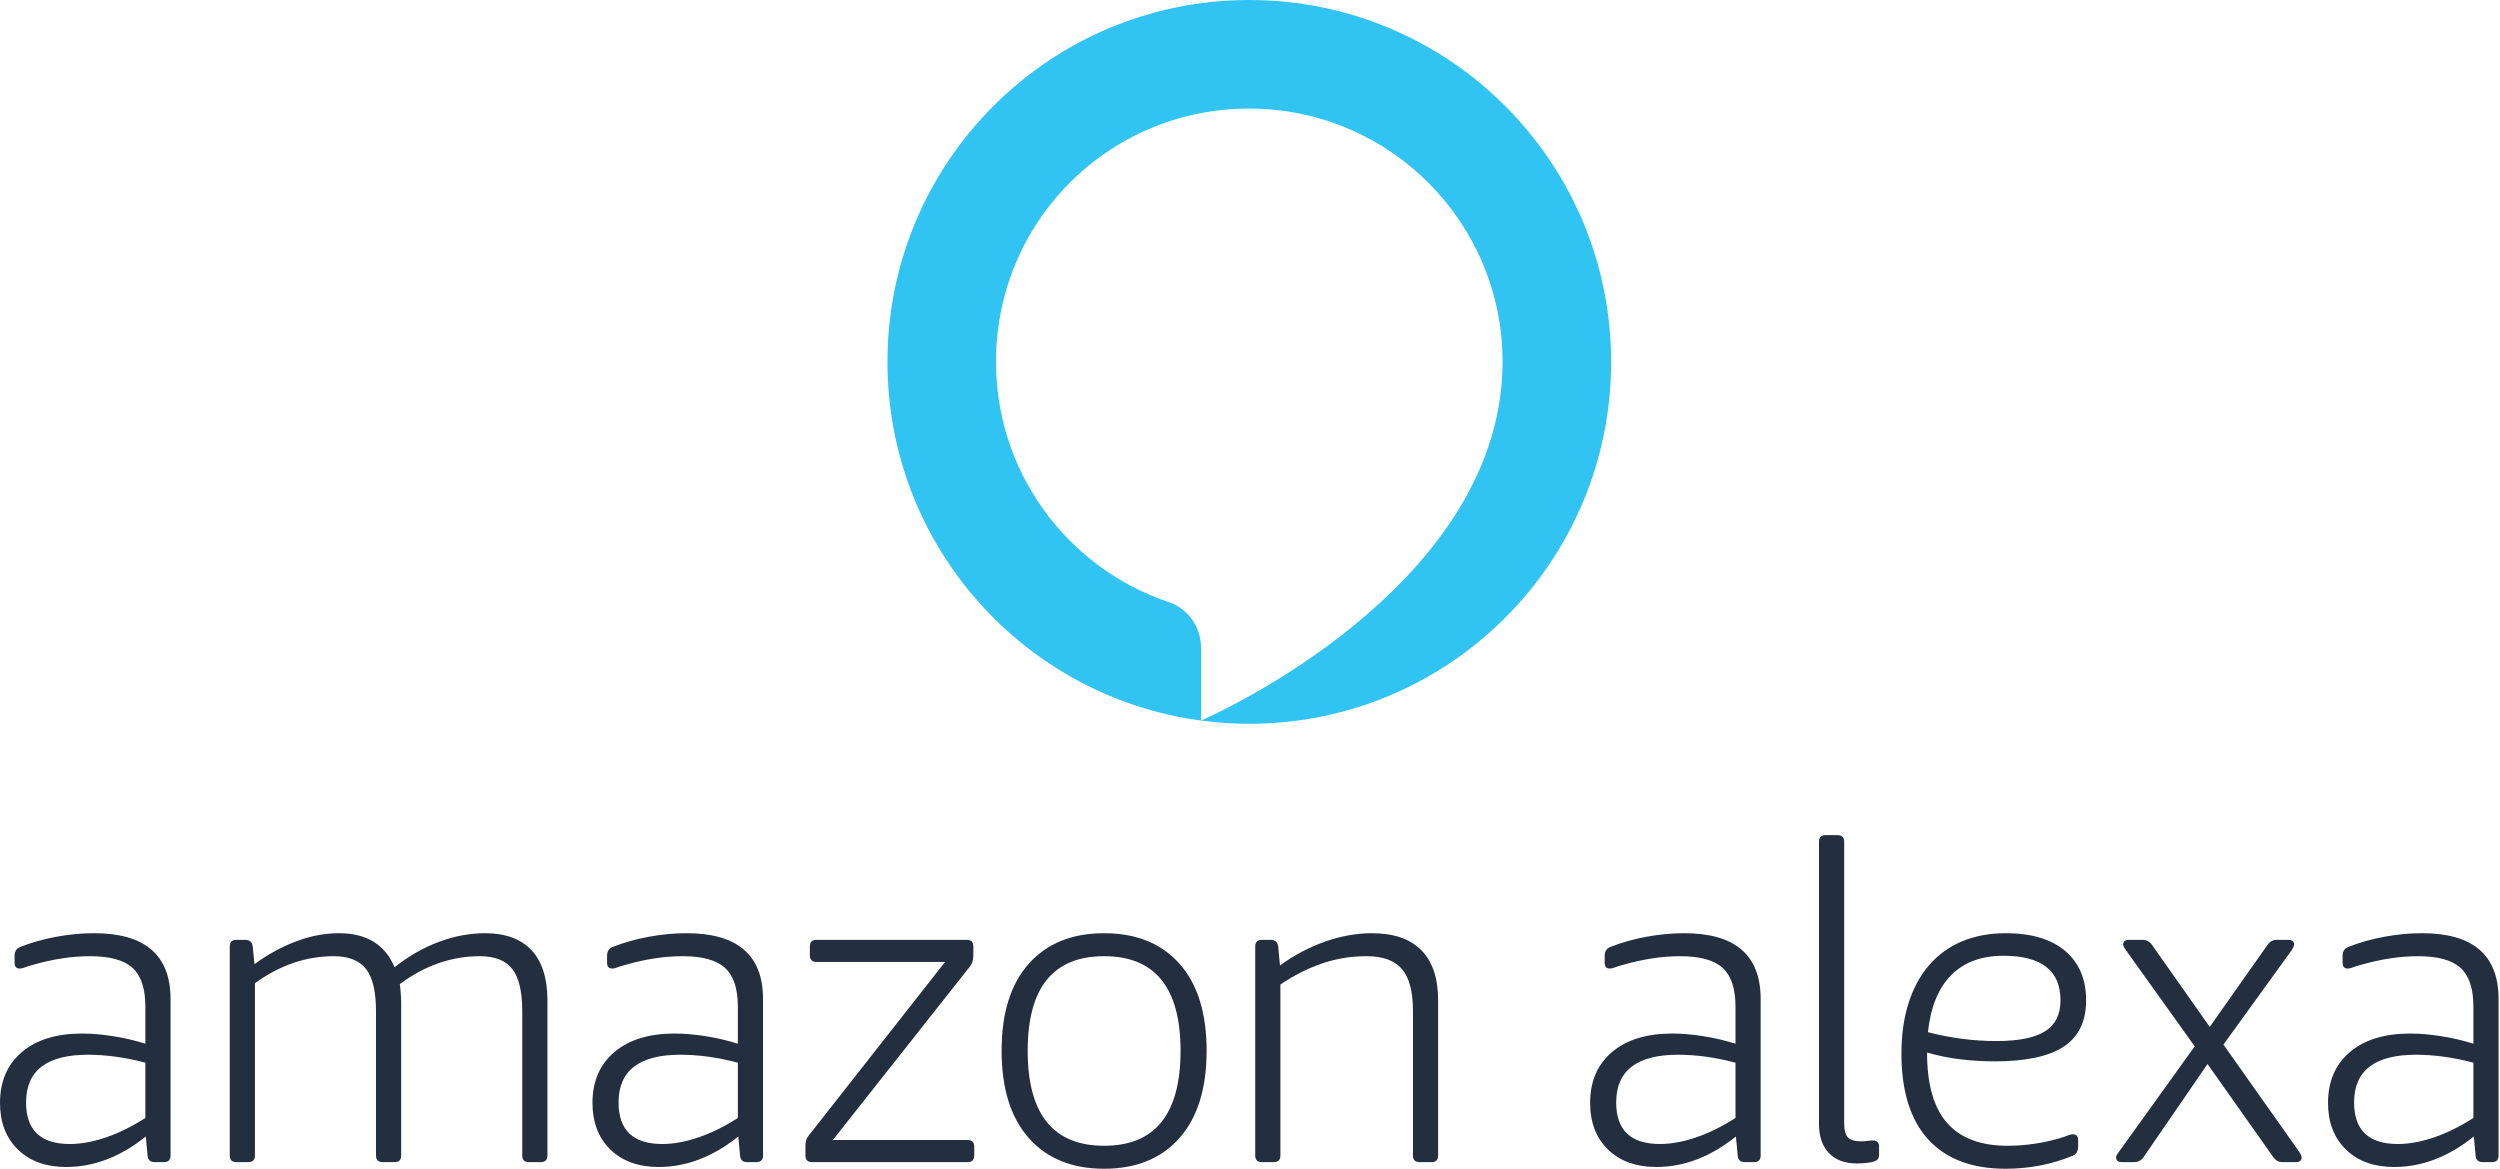 <?xml version="1.0" encoding="UTF-8"?>
<svg width="400px" height="187px" viewBox="0 0 400 187" version="1.1" xmlns="http://www.w3.org/2000/svg" xmlns:xlink="http://www.w3.org/1999/xlink">
    <title>amazon_alexa_logo</title>
    <g id="Page-1" stroke="none" stroke-width="1" fill="none" fill-rule="evenodd">
        <g id="Artboard" transform="translate(-77, -51)">
            <g id="amazon_alexa_logo" transform="translate(77, 51)">
                <path d="M14.068,168.758 C7.47,168.758 4.171,171.304 4.171,176.394 C4.171,180.825 6.504,183.04 11.169,183.04 C12.96,183.04 14.892,182.687 16.966,181.98 C19.04,181.274 21.137,180.237 23.258,178.869 L23.258,170.031 C20.053,169.182 16.989,168.758 14.068,168.758 M15.058,149.314 C23.211,149.314 27.287,152.827 27.287,159.85 L27.287,184.878 C27.287,185.586 26.934,185.939 26.228,185.939 L24.743,185.939 C24.035,185.939 23.658,185.586 23.612,184.878 L23.329,181.838 C19.275,185.09 15.033,186.718 10.605,186.718 C7.352,186.718 4.772,185.787 2.863,183.924 C0.954,182.063 0,179.576 0,176.465 C0,173.025 1.167,170.314 3.499,168.334 C5.832,166.354 9.05,165.366 13.15,165.366 C14.658,165.366 16.306,165.507 18.097,165.789 C19.887,166.072 21.608,166.472 23.258,166.991 L23.258,161.052 C23.258,158.176 22.574,156.114 21.208,154.865 C19.84,153.617 17.578,152.991 14.421,152.991 C11.5,152.991 8.412,153.463 5.161,154.406 C4.642,154.547 4.23,154.677 3.924,154.795 C3.616,154.912 3.369,154.971 3.182,154.971 C2.615,154.971 2.334,154.665 2.334,154.052 L2.334,152.921 C2.334,152.213 2.639,151.743 3.253,151.507 C5.042,150.799 6.964,150.258 9.013,149.881 C11.065,149.503 13.077,149.314 15.058,149.314" id="Fill-1" fill="#232F3E"></path>
                <path d="M77.621,149.314 C80.872,149.314 83.346,150.222 85.043,152.037 C86.74,153.852 87.588,156.526 87.588,160.062 L87.588,184.878 C87.588,185.586 87.234,185.939 86.528,185.939 L84.618,185.939 C83.912,185.939 83.559,185.586 83.559,184.878 L83.559,161.758 C83.559,158.648 83.028,156.409 81.967,155.041 C80.907,153.674 79.176,152.991 76.772,152.991 C72.248,152.991 67.982,154.476 63.976,157.446 C64.118,158.577 64.189,159.686 64.189,160.768 L64.189,184.878 C64.189,185.586 63.835,185.939 63.128,185.939 L61.219,185.939 C60.514,185.939 60.159,185.586 60.159,184.878 L60.159,161.758 C60.159,158.648 59.629,156.409 58.569,155.041 C57.508,153.674 55.776,152.991 53.373,152.991 C48.989,152.991 44.795,154.43 40.79,157.304 L40.79,184.878 C40.79,185.586 40.435,185.939 39.729,185.939 L37.821,185.939 C37.113,185.939 36.761,185.586 36.761,184.878 L36.761,151.436 C36.761,150.728 37.113,150.375 37.821,150.375 L39.235,150.375 C39.941,150.375 40.342,150.728 40.435,151.436 L40.719,154.264 C42.839,152.708 45.055,151.496 47.363,150.623 C49.672,149.751 51.959,149.314 54.221,149.314 C58.65,149.314 61.619,151.131 63.128,154.758 C65.391,152.968 67.759,151.612 70.233,150.694 C72.708,149.774 75.169,149.314 77.621,149.314" id="Fill-3" fill="#232F3E"></path>
                <path d="M108.865,168.758 C102.268,168.758 98.968,171.304 98.968,176.394 C98.968,180.825 101.302,183.04 105.967,183.04 C107.757,183.04 109.69,182.687 111.763,181.98 C113.838,181.274 115.935,180.237 118.056,178.869 L118.056,170.031 C114.851,169.182 111.787,168.758 108.865,168.758 M109.856,149.314 C118.009,149.314 122.085,152.827 122.085,159.85 L122.085,184.878 C122.085,185.586 121.731,185.939 121.025,185.939 L119.541,185.939 C118.833,185.939 118.456,185.586 118.409,184.878 L118.127,181.838 C114.073,185.09 109.831,186.718 105.402,186.718 C102.149,186.718 99.57,185.787 97.661,183.924 C95.752,182.063 94.797,179.576 94.797,176.465 C94.797,173.025 95.965,170.314 98.297,168.334 C100.63,166.354 103.847,165.366 107.947,165.366 C109.455,165.366 111.104,165.507 112.895,165.789 C114.685,166.072 116.406,166.472 118.056,166.991 L118.056,161.052 C118.056,158.176 117.371,156.114 116.005,154.865 C114.638,153.617 112.376,152.991 109.219,152.991 C106.297,152.991 103.21,153.463 99.958,154.406 C99.439,154.547 99.028,154.677 98.722,154.795 C98.414,154.912 98.167,154.971 97.98,154.971 C97.414,154.971 97.131,154.665 97.131,154.052 L97.131,152.921 C97.131,152.213 97.436,151.743 98.05,151.507 C99.84,150.799 101.762,150.258 103.812,149.881 C105.862,149.503 107.876,149.314 109.856,149.314" id="Fill-5" fill="#232F3E"></path>
                <path d="M155.876,183.464 L155.876,184.878 C155.876,185.586 155.523,185.939 154.815,185.939 L129.932,185.939 C129.224,185.939 128.871,185.586 128.871,184.878 L128.871,183.394 C128.871,182.924 128.93,182.546 129.048,182.263 C129.165,181.98 129.389,181.651 129.72,181.274 L151.211,153.911 L130.639,153.911 C129.932,153.911 129.577,153.556 129.577,152.85 L129.577,151.436 C129.577,150.728 129.932,150.375 130.639,150.375 L154.674,150.375 C155.381,150.375 155.734,150.728 155.734,151.436 L155.734,152.921 C155.734,153.299 155.674,153.652 155.558,153.982 C155.439,154.312 155.193,154.688 154.815,155.112 L133.254,182.405 L154.815,182.405 C155.523,182.405 155.876,182.758 155.876,183.464" id="Fill-7" fill="#232F3E"></path>
                <path d="M176.659,183.323 C184.811,183.323 188.888,178.257 188.888,168.122 C188.888,158.035 184.811,152.991 176.659,152.991 C168.505,152.991 164.43,158.035 164.43,168.122 C164.43,178.257 168.505,183.323 176.659,183.323 M176.659,187 C171.522,187 167.504,185.363 164.606,182.086 C161.707,178.81 160.258,174.156 160.258,168.122 C160.258,162.088 161.707,157.445 164.606,154.194 C167.504,150.941 171.522,149.314 176.659,149.314 C181.795,149.314 185.813,150.941 188.711,154.194 C191.61,157.445 193.06,162.088 193.06,168.122 C193.06,174.156 191.61,178.81 188.711,182.086 C185.813,185.363 181.795,187 176.659,187" id="Fill-9" fill="#232F3E"></path>
                <path d="M219.498,149.314 C222.984,149.314 225.623,150.222 227.416,152.037 C229.206,153.852 230.102,156.526 230.102,160.062 L230.102,184.878 C230.102,185.586 229.748,185.939 229.042,185.939 L227.132,185.939 C226.426,185.939 226.073,185.586 226.073,184.878 L226.073,161.758 C226.073,158.648 225.482,156.409 224.304,155.041 C223.127,153.674 221.24,152.991 218.649,152.991 C216.152,152.991 213.772,153.381 211.509,154.158 C209.248,154.936 207.031,156.056 204.865,157.516 L204.865,184.878 C204.865,185.586 204.511,185.939 203.804,185.939 L201.897,185.939 C201.189,185.939 200.836,185.586 200.836,184.878 L200.836,151.436 C200.836,150.728 201.189,150.375 201.897,150.375 L203.31,150.375 C204.016,150.375 204.417,150.728 204.511,151.436 L204.795,154.476 C207.056,152.827 209.46,151.554 212.005,150.657 C214.549,149.762 217.047,149.314 219.498,149.314" id="Fill-11" fill="#232F3E"></path>
                <path d="M386.552,168.758 C379.954,168.758 376.655,171.304 376.655,176.394 C376.655,180.825 378.988,183.04 383.653,183.04 C385.443,183.04 387.376,182.687 389.45,181.98 C391.524,181.274 393.622,180.237 395.743,178.869 L395.743,170.031 C392.537,169.182 389.473,168.758 386.552,168.758 L386.552,168.758 Z M387.542,149.314 C395.695,149.314 399.771,152.827 399.771,159.85 L399.771,184.878 C399.771,185.586 399.418,185.939 398.712,185.939 L397.227,185.939 C396.52,185.939 396.142,185.586 396.096,184.878 L395.814,181.838 C391.759,185.09 387.517,186.718 383.089,186.718 C379.836,186.718 377.256,185.787 375.348,183.924 C373.438,182.063 372.484,179.576 372.484,176.465 C372.484,173.025 373.651,170.314 375.983,168.334 C378.317,166.354 381.534,165.366 385.633,165.366 C387.141,165.366 388.79,165.507 390.581,165.789 C392.371,166.072 394.092,166.472 395.743,166.991 L395.743,161.052 C395.743,158.176 395.058,156.114 393.692,154.865 C392.324,153.617 390.063,152.991 386.905,152.991 C383.984,152.991 380.897,153.463 377.645,154.406 C377.126,154.547 376.714,154.677 376.408,154.795 C376.1,154.912 375.853,154.971 375.666,154.971 C375.1,154.971 374.817,154.665 374.817,154.052 L374.817,152.921 C374.817,152.213 375.122,151.743 375.737,151.507 C377.526,150.799 379.448,150.258 381.497,149.881 C383.548,149.503 385.561,149.314 387.542,149.314 L387.542,149.314 Z M353.207,170.243 L342.956,185.161 C342.578,185.681 342.084,185.939 341.472,185.939 L339.493,185.939 C338.878,185.939 338.573,185.681 338.573,185.161 C338.573,184.973 338.737,184.666 339.067,184.242 L351.157,167.415 L340.128,152.001 C339.845,151.577 339.704,151.295 339.704,151.154 C339.704,150.635 340.01,150.375 340.623,150.375 L342.815,150.375 C343.427,150.375 343.922,150.635 344.299,151.154 L353.561,164.305 L362.821,151.154 C363.197,150.635 363.669,150.375 364.234,150.375 L366.143,150.375 C366.756,150.375 367.063,150.635 367.063,151.154 C367.063,151.343 366.921,151.648 366.639,152.072 L355.751,167.132 L367.841,184.242 C368.124,184.666 368.265,184.973 368.265,185.161 C368.265,185.681 367.957,185.939 367.344,185.939 L365.154,185.939 C364.588,185.939 364.116,185.681 363.74,185.161 L353.207,170.243 Z M320.558,152.921 C317.025,152.921 314.231,153.957 312.182,156.031 C310.131,158.106 308.895,161.146 308.471,165.152 C310.309,165.625 312.135,165.978 313.949,166.213 C315.763,166.449 317.59,166.566 319.427,166.566 C322.963,166.566 325.554,166.048 327.204,165.011 C328.853,163.974 329.678,162.324 329.678,160.062 C329.678,155.3 326.638,152.921 320.558,152.921 L320.558,152.921 Z M329.537,182.121 C330.149,181.934 330.598,181.78 330.88,181.661 C331.163,181.544 331.422,181.486 331.658,181.486 C332.223,181.486 332.505,181.792 332.505,182.405 L332.505,183.394 C332.505,184.149 332.246,184.643 331.729,184.878 C328.334,186.293 324.73,187 320.912,187 C315.493,187 311.356,185.434 308.506,182.299 C305.654,179.164 304.229,174.581 304.229,168.547 C304.229,165.577 304.606,162.901 305.359,160.522 C306.113,158.142 307.208,156.114 308.646,154.44 C310.084,152.768 311.84,151.495 313.913,150.623 C315.987,149.751 318.321,149.314 320.912,149.314 C325.012,149.314 328.182,150.258 330.42,152.142 C332.659,154.029 333.778,156.667 333.778,160.062 C333.778,163.409 332.588,165.871 330.209,167.451 C327.829,169.029 324.141,169.82 319.145,169.82 C317.354,169.82 315.55,169.712 313.737,169.501 C311.923,169.289 310.12,168.924 308.329,168.405 C308.329,173.495 309.401,177.254 311.545,179.682 C313.69,182.111 316.907,183.323 321.195,183.323 C323.976,183.323 326.756,182.924 329.537,182.121 L329.537,182.121 Z M291.039,134.678 C291.039,133.972 291.392,133.618 292.099,133.618 L294.007,133.618 C294.713,133.618 295.068,133.972 295.068,134.678 L295.068,179.788 C295.068,180.825 295.267,181.555 295.67,181.98 C296.069,182.405 296.788,182.617 297.825,182.617 C298.108,182.617 298.426,182.593 298.78,182.546 C299.132,182.499 299.427,182.476 299.663,182.476 C300.322,182.476 300.653,182.805 300.653,183.464 L300.653,184.807 C300.653,185.374 300.346,185.728 299.734,185.868 C299.451,185.963 299.037,186.032 298.497,186.08 C297.953,186.126 297.471,186.151 297.046,186.151 C295.161,186.151 293.689,185.598 292.628,184.489 C291.568,183.383 291.039,181.838 291.039,179.859 L291.039,134.678 Z M268.487,168.758 C261.89,168.758 258.59,171.304 258.59,176.394 C258.59,180.825 260.924,183.04 265.589,183.04 C267.379,183.04 269.312,182.687 271.385,181.98 C273.46,181.274 275.556,180.237 277.678,178.869 L277.678,170.031 C274.473,169.182 271.408,168.758 268.487,168.758 L268.487,168.758 Z M269.477,149.314 C277.631,149.314 281.706,152.827 281.706,159.85 L281.706,184.878 C281.706,185.586 281.354,185.939 280.647,185.939 L279.163,185.939 C278.456,185.939 278.077,185.586 278.031,184.878 L277.748,181.838 C273.695,185.09 269.453,186.718 265.024,186.718 C261.771,186.718 259.191,185.787 257.283,183.924 C255.374,182.063 254.419,179.576 254.419,176.465 C254.419,173.025 255.587,170.314 257.919,168.334 C260.252,166.354 263.469,165.366 267.569,165.366 C269.077,165.366 270.725,165.507 272.517,165.789 C274.308,166.072 276.028,166.472 277.678,166.991 L277.678,161.052 C277.678,158.176 276.994,156.114 275.627,154.865 C274.26,153.617 271.998,152.991 268.84,152.991 C265.919,152.991 262.832,153.463 259.581,154.406 C259.061,154.547 258.649,154.677 258.344,154.795 C258.036,154.912 257.789,154.971 257.601,154.971 C257.035,154.971 256.752,154.665 256.752,154.052 L256.752,152.921 C256.752,152.213 257.058,151.743 257.672,151.507 C259.463,150.799 261.384,150.258 263.433,149.881 C265.484,149.503 267.497,149.314 269.477,149.314 L269.477,149.314 Z" id="Fill-13" fill="#232F3E"></path>
                <path d="M199.885,0 C167.912,0 141.993,25.924 141.993,57.903 C141.993,87.263 163.843,111.517 192.167,115.291 L192.167,103.624 C192.167,100.335 190.092,97.378 186.974,96.33 C170.632,90.84 158.942,75.218 159.372,56.926 C159.896,34.657 178.033,17.148 200.303,17.373 C222.492,17.597 240.41,35.657 240.41,57.903 C240.41,58.41 240.398,58.913 240.379,59.417 C240.375,59.528 240.371,59.642 240.367,59.754 C240.346,60.221 240.317,60.686 240.281,61.148 C240.269,61.296 240.255,61.443 240.241,61.589 C240.213,61.912 240.18,62.233 240.143,62.553 C240.102,62.917 240.055,63.278 240.005,63.638 C239.982,63.803 239.959,63.968 239.934,64.131 C234.973,96.82 192.405,115.191 192.171,115.292 C194.695,115.628 197.27,115.805 199.885,115.805 C231.859,115.805 257.779,89.881 257.779,57.903 C257.779,25.924 231.859,0 199.885,0" id="Fill-15" fill="#31C4F3"></path>
            </g>
        </g>
    </g>
</svg>